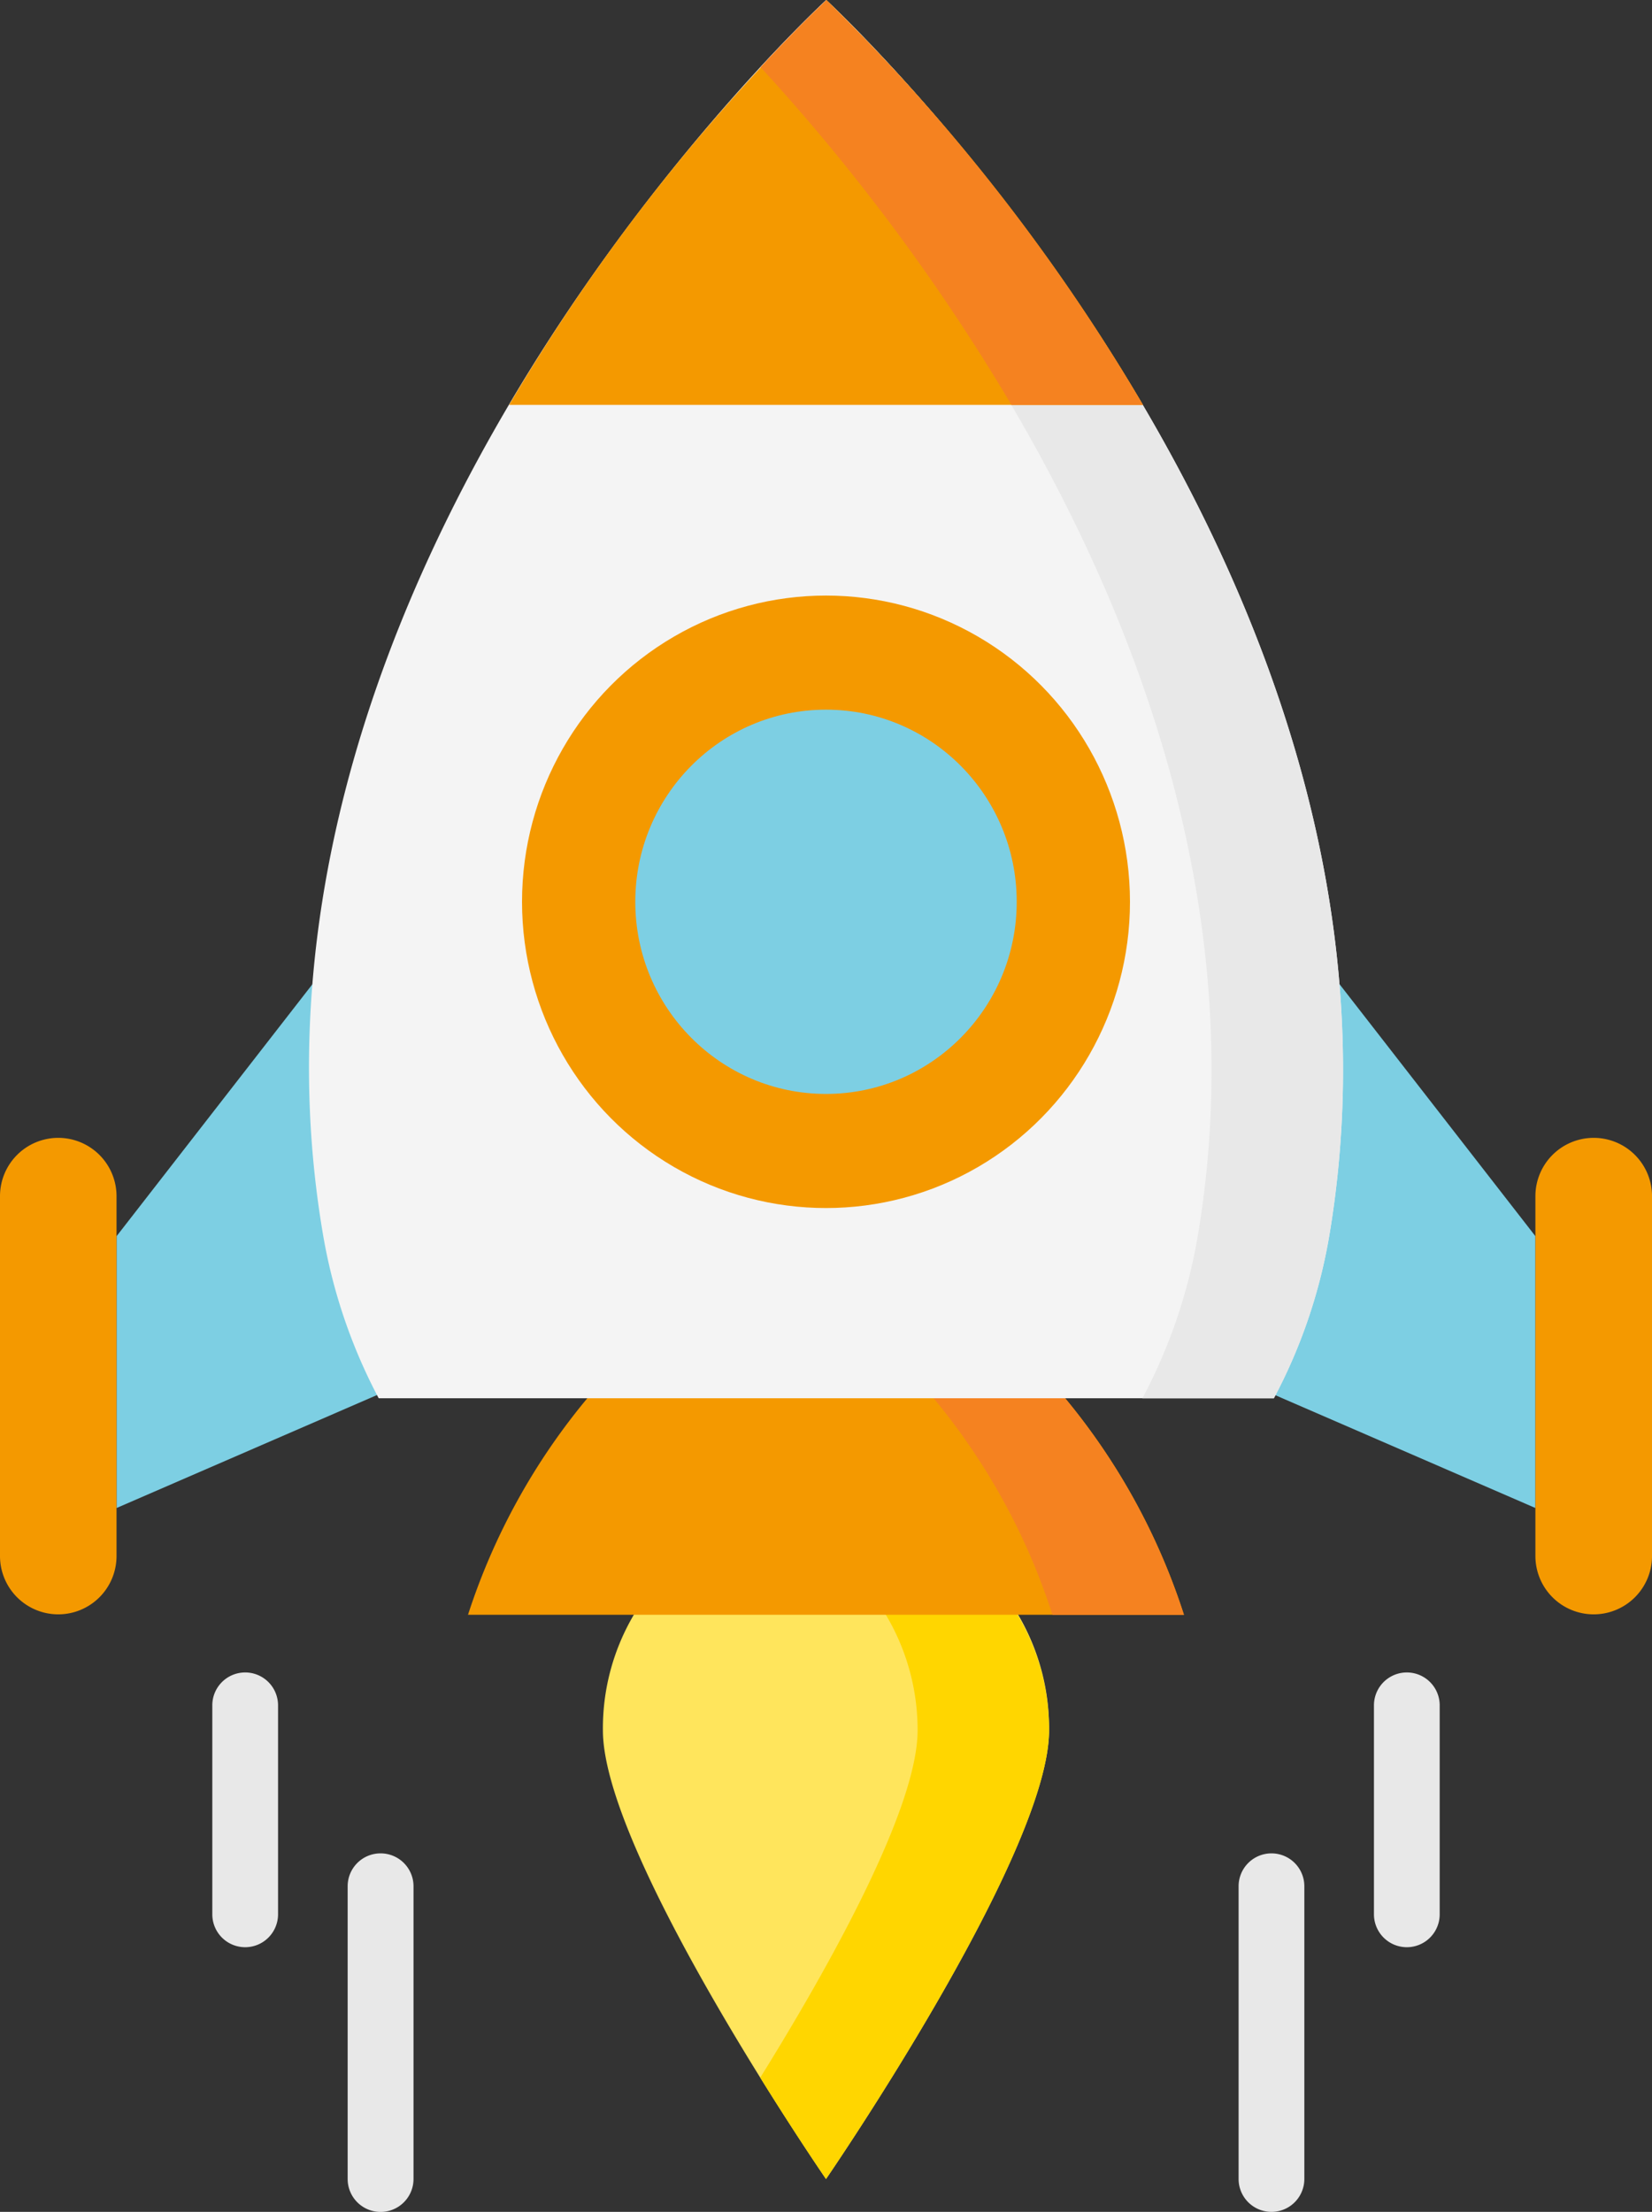 <?xml version="1.0" encoding="UTF-8"?> <svg xmlns="http://www.w3.org/2000/svg" width="72.754" height="97.369" viewBox="0 0 72.754 97.369"><rect x="0" y="0" width="72.754" height="97.369" fill="#333333" stroke="none"/><g id="Сгруппировать_421" data-name="Сгруппировать 421" transform="translate(-208.625 -204.496)"><g id="Сгруппировать_420" data-name="Сгруппировать 420" transform="translate(208.625 204.496)"><g id="Сгруппировать_418" data-name="Сгруппировать 418"><path id="Контур_8003" data-name="Контур 8003" d="M253.021,276.164c0,5.463-9.824,19.749-9.824,19.749s-9.825-14.285-9.825-19.749a9.825,9.825,0,1,1,19.649,0Z" transform="translate(-206.82 -199.99)" fill="#ffe55c"></path><path id="Контур_8004" data-name="Контур 8004" d="M242.726,266.27a9.775,9.775,0,0,0-2.895.437,9.891,9.891,0,0,1,6.929,9.456c0,3.5-4.031,10.621-6.929,15.286,1.625,2.618,2.895,4.463,2.895,4.463s9.824-14.285,9.824-19.75A9.858,9.858,0,0,0,242.726,266.27Z" transform="translate(-206.349 -199.99)" fill="#ffd600"></path><g id="Сгруппировать_413" data-name="Сгруппировать 413" transform="translate(0 41.935)"><path id="Контур_8005" data-name="Контур 8005" d="M263.259,243.58l9.707,12.483v11.966l-19.4-8.412Z" transform="translate(-205.347 -243.58)" fill="#7dcfe3"></path><path id="Контур_8006" data-name="Контур 8006" d="M274.215,272.156h0a2.568,2.568,0,0,1-2.568-2.568v-15.84a2.568,2.568,0,0,1,2.568-2.568h0a2.568,2.568,0,0,1,2.568,2.568v15.84A2.569,2.569,0,0,1,274.215,272.156Z" transform="translate(-204.028 -243.026)" fill="#f49900"></path><path id="Контур_8007" data-name="Контур 8007" d="M223.117,243.58l-9.707,12.483v11.966l19.4-8.412Z" transform="translate(-208.276 -243.58)" fill="#7dcfe3"></path><path id="Контур_8008" data-name="Контур 8008" d="M211.191,272.156h0a2.567,2.567,0,0,0,2.566-2.568v-15.84a2.568,2.568,0,0,0-2.566-2.568h0a2.567,2.567,0,0,0-2.566,2.568v15.84A2.567,2.567,0,0,0,211.191,272.156Z" transform="translate(-208.625 -243.026)" fill="#f49900"></path></g><g id="Сгруппировать_417" data-name="Сгруппировать 417" transform="translate(13.607)"><g id="Сгруппировать_414" data-name="Сгруппировать 414"><path id="Контур_8009" data-name="Контур 8009" d="M227.835,271.4h31.53a28.69,28.69,0,0,0-5.3-9.615H233.16a28.706,28.706,0,0,0-5.325,9.615Z" transform="translate(-220.831 -200.317)" fill="#f49900"></path><path id="Контур_8010" data-name="Контур 8010" d="M252.676,261.789h-5.791a28.721,28.721,0,0,1,5.3,9.615h5.79a28.719,28.719,0,0,0-5.3-9.615Z" transform="translate(-219.441 -200.317)" fill="#f58220"></path><path id="Контур_8011" data-name="Контур 8011" d="M266.242,258.882c4.953-29.425-22.155-54.386-22.155-54.386s-27.2,24.961-22.155,54.386a23.977,23.977,0,0,0,2.445,7.166H263.8A23.59,23.59,0,0,0,266.242,258.882Z" transform="translate(-221.307 -204.496)" fill="#f4f4f4"></path><path id="Контур_8012" data-name="Контур 8012" d="M242.735,204.5s-1.136,1.043-2.9,2.952c6.849,7.435,23.207,28.021,19.265,51.435a23.588,23.588,0,0,1-2.442,7.166h5.79a23.591,23.591,0,0,0,2.443-7.166c4.953-29.425-22.155-54.386-22.155-54.386Z" transform="translate(-219.955 -204.496)" fill="#e8e8e8"></path></g><g id="Сгруппировать_415" data-name="Сгруппировать 415" transform="translate(8.812)"><path id="Контур_8013" data-name="Контур 8013" d="M243.5,204.5a85.33,85.33,0,0,0-13.976,17.819h27.915A85.534,85.534,0,0,0,243.5,204.5Z" transform="translate(-229.52 -204.496)" fill="#f49900"></path></g><path id="Контур_8014" data-name="Контур 8014" d="M242.743,204.5s-1.136,1.043-2.9,2.953a89.08,89.08,0,0,1,11.049,14.868h5.79a85.525,85.525,0,0,0-13.939-17.82Z" transform="translate(-219.955 -204.496)" fill="#f58220"></path><g id="Сгруппировать_416" data-name="Сгруппировать 416" transform="translate(9.383 26.217)"><ellipse id="Эллипс_20" data-name="Эллипс 20" cx="13.387" cy="13.481" rx="13.387" ry="13.481" fill="#f49900"></ellipse><ellipse id="Эллипс_21" data-name="Эллипс 21" cx="8.399" cy="8.458" rx="8.399" ry="8.458" transform="translate(4.988 5.023)" fill="#7dcfe3"></ellipse></g></g></g><g id="Сгруппировать_419" data-name="Сгруппировать 419" transform="translate(9.35 73.623)"><path id="Контур_8015" data-name="Контур 8015" d="M218.786,273.114a1.447,1.447,0,0,0-1.447,1.447v9.2a1.447,1.447,0,1,0,2.895,0v-9.2A1.447,1.447,0,0,0,218.786,273.114Z" transform="translate(-217.339 -273.114)" fill="#e8e8e8"></path><path id="Контур_8016" data-name="Контур 8016" d="M224.342,280.537a1.447,1.447,0,0,0-1.447,1.447v12.887a1.448,1.448,0,0,0,2.9,0V281.984A1.448,1.448,0,0,0,224.342,280.537Z" transform="translate(-216.934 -272.573)" fill="#e8e8e8"></path><path id="Контур_8017" data-name="Контур 8017" d="M266.467,273.114a1.447,1.447,0,0,0-1.447,1.447v9.2a1.447,1.447,0,1,0,2.895,0v-9.2A1.447,1.447,0,0,0,266.467,273.114Z" transform="translate(-213.861 -273.114)" fill="#e8e8e8"></path><path id="Контур_8018" data-name="Контур 8018" d="M260.911,280.537a1.447,1.447,0,0,0-1.447,1.447v12.887a1.447,1.447,0,1,0,2.895,0V281.984A1.447,1.447,0,0,0,260.911,280.537Z" transform="translate(-214.266 -272.573)" fill="#e8e8e8"></path></g></g></g></svg> 